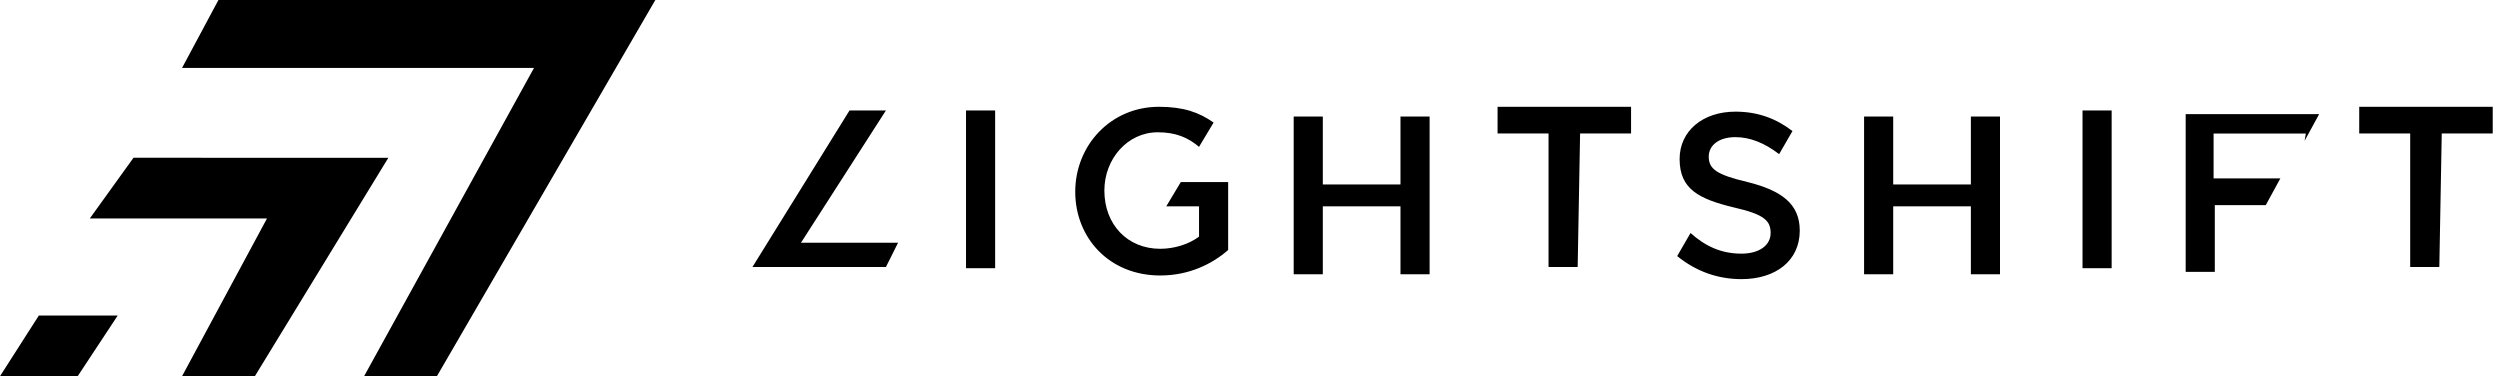 <svg xmlns="http://www.w3.org/2000/svg" width="206" height="31" fill="none"><g fill="#000" clip-path="url(#a)"><path d="m21 31 11-18H11l-3.6 5H22l-7 13h6z"/><path d="M36 31 54 0H18l-3 5.6h29L30 31h6zM0 31h6.4l3.3-5H3.2L0 31zM82 9.102v13h-2.4v-13H82zm27 7.9v5.6h-2.4v-13h2.4v5.6h6.4v-5.6h2.4v13h-2.4v-5.6H109zM130 22h-2.4V11h-4.2V8.8h11V11h-4.2l-.2 11zm26-4.998v5.6h-2.4v-13h2.4v5.6h6.4v-5.6h2.4v13h-2.4v-5.6H156zm18-7.9v13h-2.4v-13h2.4zm16 1.9h-7.6v3.7h5.5l-1.2 2.2h-4.2v5.5h-2.4v-13h11l-1.2 2.2.1-.6zM201 22h-2.4V11h-4.2V8.8h11V11h-4.2l-.2 11zm-138 .002h10l1-2h-8l7-10.9h-3l-8 12.9h1zM144 15c-2.6-.61-3.2-1.1-3.2-2.1 0-.9.8-1.6 2.2-1.6 1.2 0 2.4.48 3.6 1.4l1.1-1.9c-1.3-1-2.8-1.6-4.7-1.6-2.7 0-4.6 1.6-4.6 3.9 0 2.5 1.6 3.3 4.5 4 2.5.57 3 1.1 3 2.1s-.92 1.7-2.4 1.7c-1.7 0-3-.63-4.2-1.7l-1.1 1.9c1.6 1.3 3.4 1.9 5.3 1.9 2.8 0 4.8-1.5 4.8-4 0-2.2-1.5-3.3-4.3-4zm-48 2h2.8v2.5c-.82.61-2 1-3.2 1-2.7 0-4.6-2-4.6-4.8 0-2.6 1.9-4.8 4.4-4.8 1.5 0 2.5.44 3.4 1.2l1.2-2c-1.2-.85-2.5-1.3-4.5-1.3-4 0-6.9 3.2-6.9 7s2.8 6.9 7 6.9c2.4 0 4.3-.96 5.6-2.1V15h-3.9l-1.2 2H96z"/></g><defs><clipPath id="a"><path fill="#fff" d="M0 0h206v31H0z"/></clipPath></defs></svg>